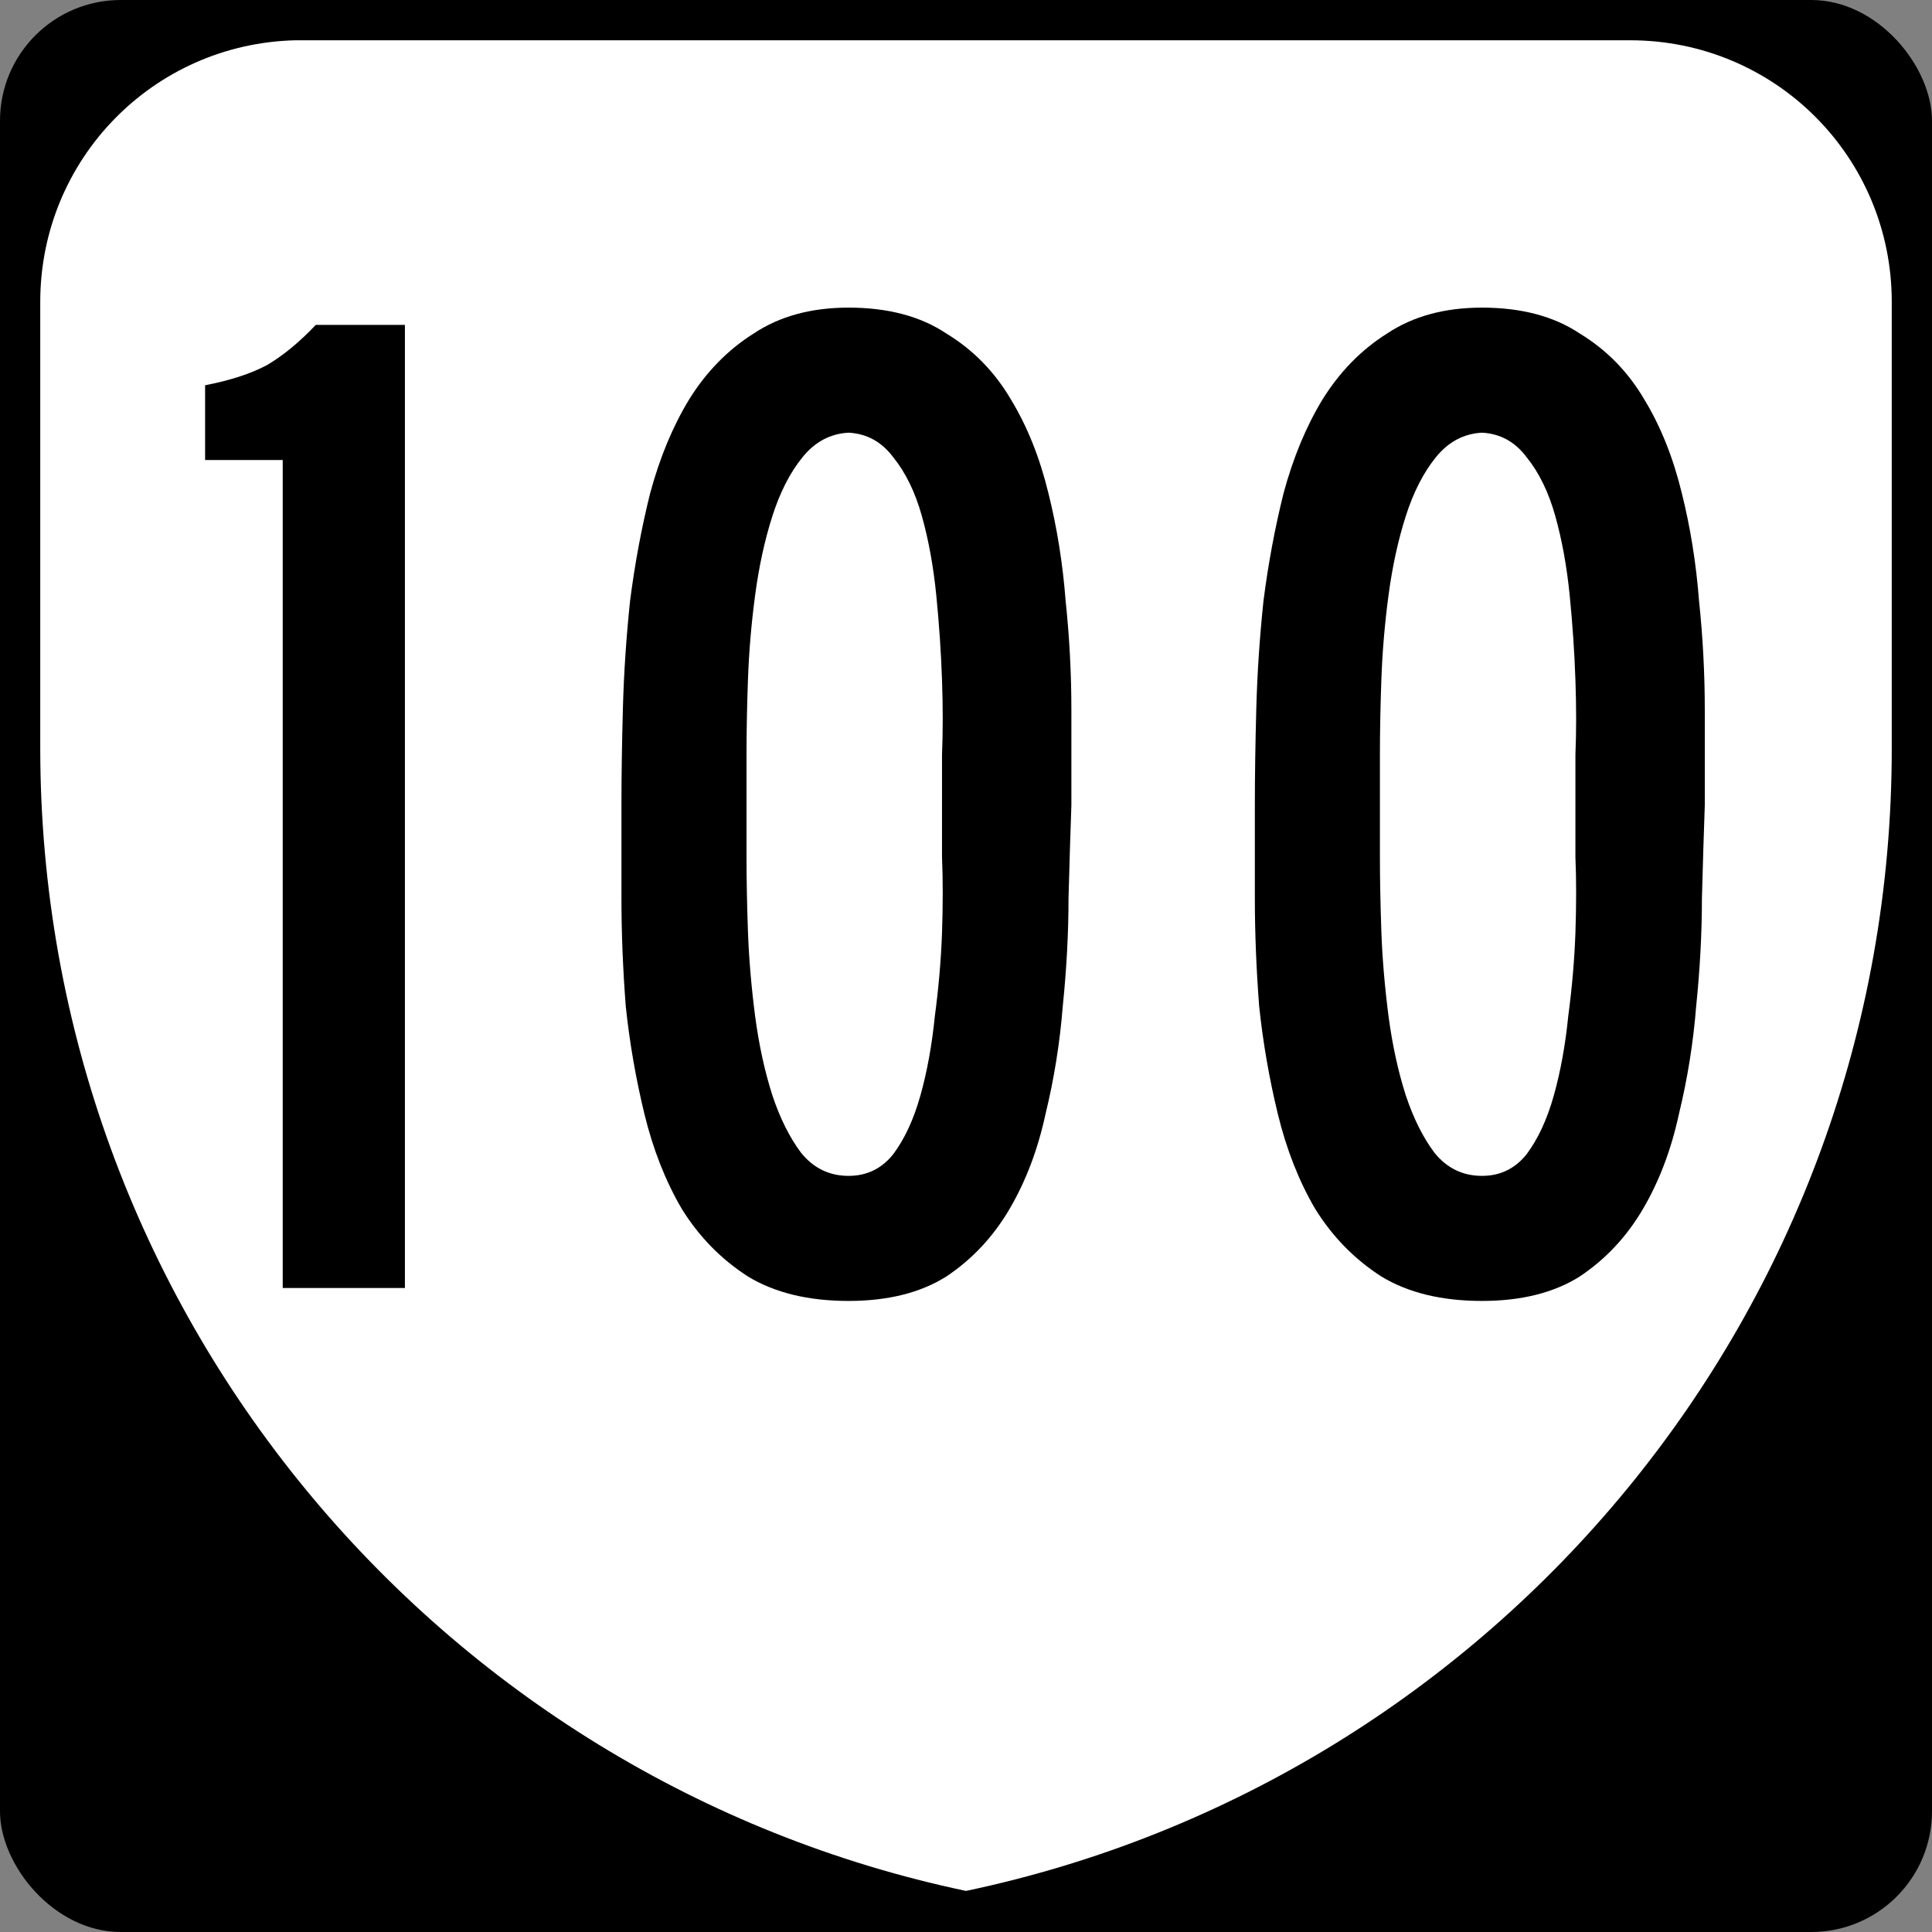 <?xml version="1.0" encoding="UTF-8" standalone="no"?>
<svg
   xmlns:dc="http://purl.org/dc/elements/1.1/"
   xmlns:cc="http://creativecommons.org/ns#"
   xmlns:rdf="http://www.w3.org/1999/02/22-rdf-syntax-ns#"
   xmlns:svg="http://www.w3.org/2000/svg"
   xmlns="http://www.w3.org/2000/svg"
   version="1.1"
   height="600"
   width="600"
   id="svg8">
  <rect width="100%" height="100%" fill="#808080" stroke="none"/>
  <defs
     id="defs13" />
  <g
     transform="translate(0 -452.36)"
     id="layer1">
    <rect
       ry="37.5"
       rx="37.5"
       height="600"
       width="600"
       y="452.36"
       id="rect2" />
    <path
       fill="#fff"
       d="m91.656 464.87c-44.033 1.108-79.156 36.941-79.156 81.25v138.76c0.13 174.39 123.38 320.19 287.5 354.72 164.22-34.546 287.5-180.23 287.5-354.72v-138.76c0-45.012-36.238-81.25-81.25-81.25h-412.5c-0.703 0-1.395-0.018-2.094 0z"
       id="path4" />
    <g
       aria-label="100"
       id="routenum">
      <path
         d="m87.801 852.36v-257.14h-24.107v-23.214q11.607-2.232 19.196-6.25 7.589-4.464 15.179-12.5h27.679v299.11z"
         id="path16" />
      <path
         d="m332.73 702.36q-0.446 12.5-0.893 29.018 0 16.071-1.786 33.482-1.339 16.964-5.357 33.482-3.571 16.518-11.161 29.464-7.589 12.946-19.643 20.982-12.054 7.589-30.357 7.589-18.75 0-31.25-7.589-12.5-8.036-20.536-20.982-7.589-12.946-11.607-29.464-4.018-16.518-5.804-33.482-1.339-17.411-1.339-33.482 0-16.518 0-29.018 0-13.393 0.446-29.911 0.446-16.518 2.232-33.482 2.232-17.411 6.25-33.482 4.464-16.518 12.054-29.018 8.036-12.946 20.089-20.536 12.054-8.036 29.464-8.036 18.304 0 30.357 8.036 12.5 7.589 20.089 20.536 7.589 12.5 11.607 29.018 4.018 16.071 5.357 33.482 1.786 16.964 1.786 33.929 0 16.518 0 29.464zm-40.179 0q0-5.357 0-15.625 0.446-10.714 0-23.214-0.446-12.946-1.786-26.339-1.339-13.393-4.464-24.554-3.125-11.161-8.929-18.304-5.357-7.143-13.839-7.589-8.482 0.446-14.286 7.589-5.804 7.143-9.375 18.304-3.571 11.161-5.357 24.554-1.786 13.393-2.232 26.339-0.446 12.5-0.446 23.214 0 10.268 0 15.625 0 5.357 0 16.071 0 10.268 0.446 23.214 0.446 12.5 2.232 26.339 1.786 13.393 5.357 24.554 3.571 10.714 8.929 17.857 5.804 7.143 14.732 7.143 8.482 0 13.839-6.696 5.357-7.143 8.482-18.304 3.125-11.161 4.464-24.554 1.786-13.393 2.232-25.893 0.446-12.946 0-23.661 0-10.714 0-16.071z"
         id="path18" />
      <path
         d="m529.44 702.36q-0.446 12.5-0.893 29.018 0 16.071-1.786 33.482-1.339 16.964-5.357 33.482-3.571 16.518-11.161 29.464-7.589 12.946-19.643 20.982-12.054 7.589-30.357 7.589-18.75 0-31.25-7.589-12.5-8.036-20.536-20.982-7.589-12.946-11.607-29.464-4.018-16.518-5.804-33.482-1.339-17.411-1.339-33.482 0-16.518 0-29.018 0-13.393 0.446-29.911 0.446-16.518 2.232-33.482 2.232-17.411 6.25-33.482 4.464-16.518 12.054-29.018 8.036-12.946 20.089-20.536 12.054-8.036 29.464-8.036 18.304 0 30.357 8.036 12.5 7.589 20.089 20.536 7.589 12.5 11.607 29.018 4.018 16.071 5.357 33.482 1.786 16.964 1.786 33.929 0 16.518 0 29.464zm-40.179 0q0-5.357 0-15.625 0.446-10.714 0-23.214-0.446-12.946-1.786-26.339-1.339-13.393-4.464-24.554-3.125-11.161-8.929-18.304-5.357-7.143-13.839-7.589-8.482 0.446-14.286 7.589-5.804 7.143-9.375 18.304-3.571 11.161-5.357 24.554-1.786 13.393-2.232 26.339-0.446 12.5-0.446 23.214 0 10.268 0 15.625 0 5.357 0 16.071 0 10.268 0.446 23.214 0.446 12.5 2.232 26.339 1.786 13.393 5.357 24.554 3.571 10.714 8.929 17.857 5.804 7.143 14.732 7.143 8.482 0 13.839-6.696 5.357-7.143 8.482-18.304 3.125-11.161 4.464-24.554 1.786-13.393 2.232-25.893 0.446-12.946 0-23.661 0-10.714 0-16.071z"
         id="path20" />
    </g>
  </g>
</svg>
